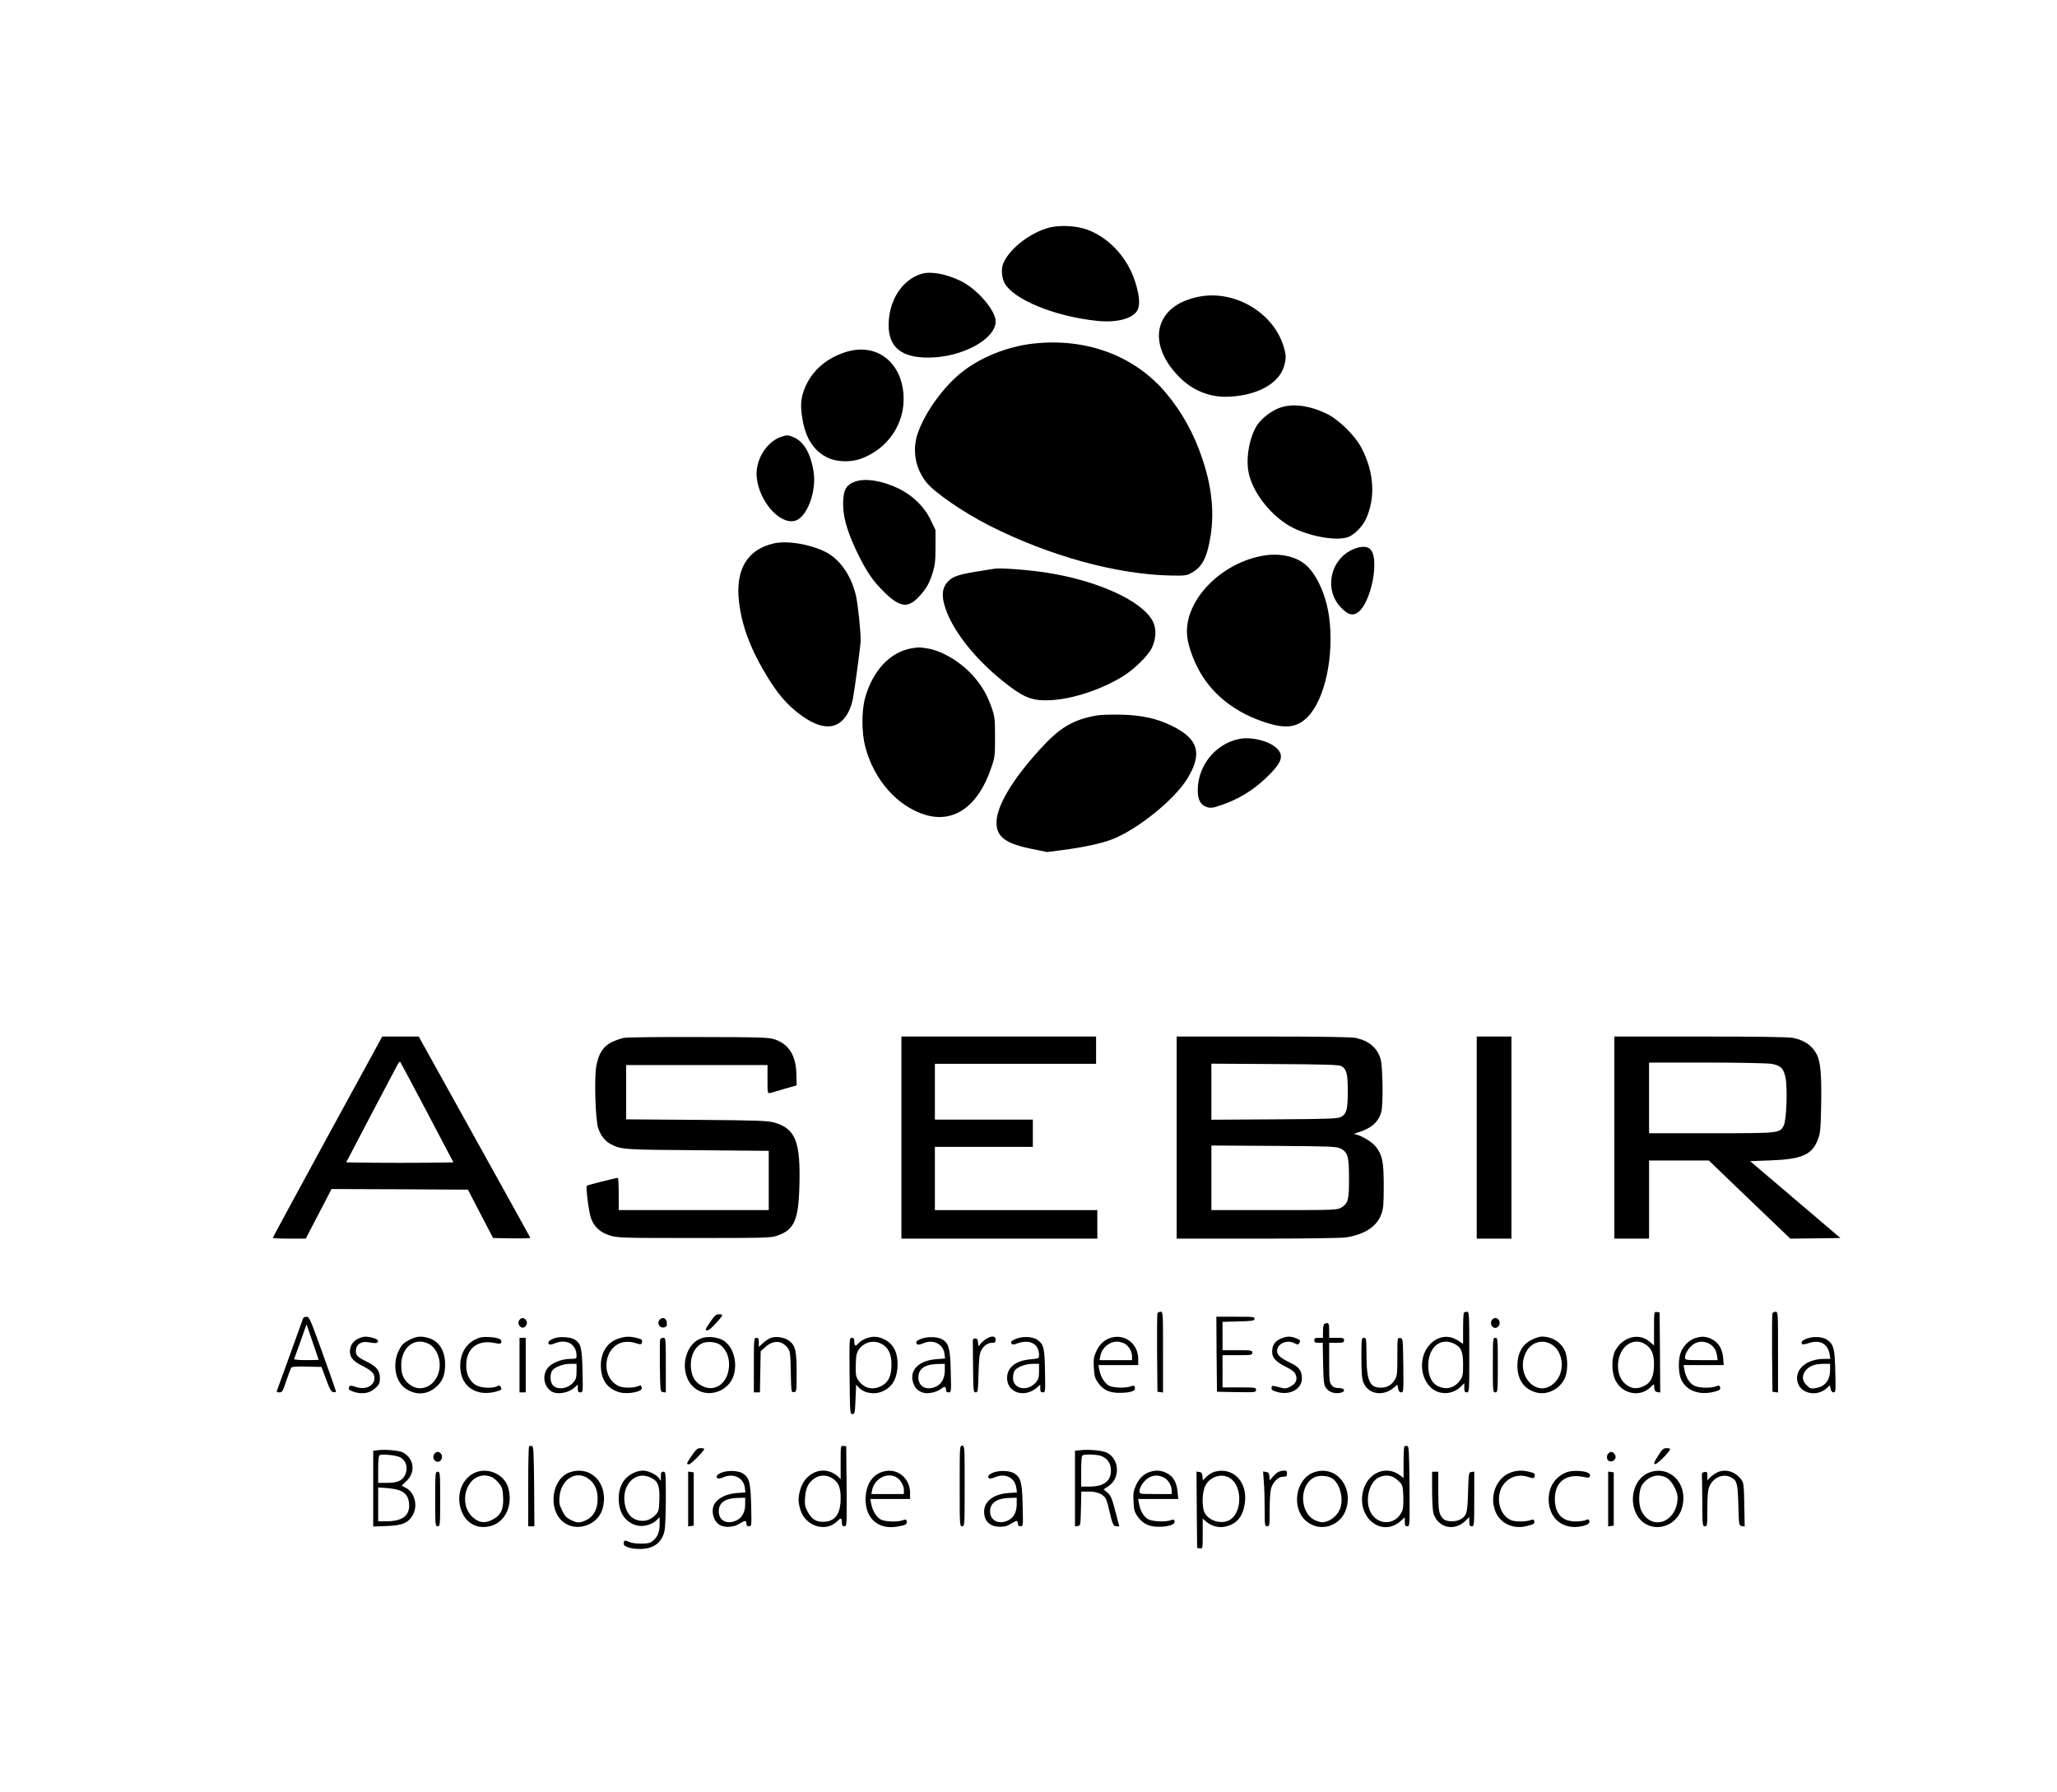 <?xml version="1.0" standalone="no"?>
<!DOCTYPE svg PUBLIC "-//W3C//DTD SVG 20010904//EN"
 "http://www.w3.org/TR/2001/REC-SVG-20010904/DTD/svg10.dtd">
<svg version="1.0" xmlns="http://www.w3.org/2000/svg"
 width="1659pt" height="1445pt" viewBox="0 0 1659 1445"
 preserveAspectRatio="xMidYMid meet">

<g transform="translate(0,1445) scale(0.1,-0.1)"
fill="#000000" stroke="none">
<path d="M8465 12615 c-155 -40 -322 -169 -373 -288 -18 -42 -14 -113 8 -156
68 -135 404 -273 748 -309 154 -16 282 16 322 80 27 42 22 118 -14 233 -61
194 -207 354 -382 421 -87 33 -219 41 -309 19z"/>
<path d="M7430 12241 c-155 -48 -263 -216 -263 -412 -1 -179 104 -265 323
-263 268 1 540 148 540 292 0 88 -149 261 -280 325 -121 59 -243 81 -320 58z"/>
<path d="M9655 12054 c-140 -31 -235 -96 -281 -191 -65 -133 -12 -306 141
-458 102 -101 230 -155 370 -155 237 2 427 100 470 243 19 64 19 90 -1 158
-83 282 -406 469 -699 403z"/>
<path d="M8335 11679 c-213 -24 -431 -112 -584 -236 -145 -117 -290 -319 -348
-484 -48 -138 -22 -286 69 -400 67 -83 297 -241 507 -348 483 -245 1029 -395
1467 -403 105 -2 124 0 159 19 75 40 111 93 139 203 56 227 41 457 -45 714
-68 206 -165 381 -295 536 -253 301 -642 446 -1069 399z"/>
<path d="M6810 11607 c-165 -56 -279 -166 -330 -316 -23 -70 -25 -126 -6 -233
26 -143 87 -238 188 -293 75 -41 192 -47 281 -15 220 80 359 288 344 515 -18
275 -229 427 -477 342z"/>
<path d="M10324 11162 c-68 -24 -146 -83 -184 -139 -61 -94 -93 -260 -71 -378
30 -168 191 -369 361 -453 147 -72 350 -106 442 -74 50 18 115 83 144 145 79
172 67 376 -34 572 -53 102 -183 230 -282 278 -140 67 -272 85 -376 49z"/>
<path d="M6297 10926 c-119 -43 -207 -190 -194 -325 18 -189 179 -377 302
-353 100 19 184 235 156 403 -23 141 -77 234 -155 270 -48 22 -59 22 -109 5z"/>
<path d="M6897 10566 c-75 -27 -97 -69 -97 -184 0 -105 34 -221 110 -381 79
-164 133 -242 229 -334 122 -117 185 -123 273 -29 59 64 82 104 110 192 19 63
23 96 23 210 l0 135 -38 79 c-51 108 -143 198 -258 255 -130 64 -269 86 -352
57z"/>
<path d="M6240 10067 c-213 -49 -310 -211 -280 -469 23 -201 97 -394 237 -620
71 -115 138 -195 219 -262 158 -130 284 -159 370 -84 45 40 79 108 93 184 16
88 60 414 62 460 3 64 -20 289 -37 367 -38 167 -133 302 -255 360 -129 61
-304 88 -409 64z"/>
<path d="M10905 10016 c-181 -86 -227 -326 -88 -468 49 -50 83 -64 120 -46
122 58 202 475 102 528 -30 17 -81 11 -134 -14z"/>
<path d="M10175 9966 c-346 -66 -631 -375 -600 -649 8 -78 51 -197 104 -289
109 -190 293 -331 534 -407 161 -51 251 -38 335 48 139 143 214 498 171 808
-23 167 -94 329 -180 410 -81 76 -220 107 -364 79z"/>
<path d="M8020 9863 c-14 -2 -81 -13 -150 -24 -148 -25 -190 -40 -229 -84 -38
-44 -47 -97 -27 -174 52 -204 261 -467 529 -667 129 -97 197 -119 336 -111
172 10 393 82 564 184 98 58 214 170 247 238 34 71 38 151 10 209 -81 168
-453 338 -877 400 -141 21 -361 37 -403 29z"/>
<path d="M7342 9219 c-167 -33 -302 -179 -364 -394 -30 -108 -30 -283 1 -400
71 -267 258 -478 484 -547 229 -69 424 67 529 372 32 92 33 100 33 255 0 149
-2 165 -28 240 -35 97 -71 162 -134 237 -98 118 -253 215 -377 237 -67 12 -83
12 -144 0z"/>
<path d="M8848 8680 c-196 -35 -299 -96 -461 -274 -221 -242 -349 -457 -350
-588 -1 -117 70 -171 285 -215 l123 -25 125 16 c180 24 312 53 401 87 204 79
508 325 608 494 120 200 85 317 -126 420 -124 61 -244 87 -413 91 -80 1 -166
-1 -192 -6z"/>
<path d="M9993 8490 c-192 -40 -333 -216 -333 -414 0 -76 23 -119 73 -135 31
-10 46 -9 112 14 140 47 255 116 364 219 129 123 150 179 89 240 -60 60 -208
96 -305 76z"/>
<path d="M2641 5281 c-242 -445 -441 -812 -441 -815 0 -3 60 -6 133 -6 l133 0
104 200 104 200 550 -2 550 -3 101 -195 102 -195 152 -3 c84 -1 151 1 148 5
-2 5 -205 371 -452 816 l-448 807 -147 0 -147 0 -442 -809z m804 197 l212
-403 -213 -3 c-117 -1 -312 -1 -433 0 l-219 3 199 380 c110 209 207 393 215
408 9 16 18 26 21 24 3 -3 101 -187 218 -409z"/>
<path d="M5030 6079 c-24 -5 -69 -21 -100 -36 -66 -34 -103 -92 -121 -193 -17
-96 -7 -430 15 -497 19 -60 55 -107 100 -130 86 -45 104 -46 704 -50 l572 -5
0 -239 0 -239 -605 0 -605 0 0 130 c0 72 -3 130 -7 130 -20 -1 -244 -58 -250
-63 -10 -10 15 -209 33 -261 24 -70 75 -117 154 -141 62 -19 96 -20 680 -20
576 0 618 1 669 19 136 47 171 125 178 397 11 361 -31 466 -202 515 -53 15
-129 18 -627 22 l-568 4 0 219 0 219 570 0 570 0 0 -115 c0 -115 0 -115 23
-110 12 3 65 18 117 34 l95 27 -2 85 c-2 154 -59 247 -175 286 -48 16 -106 18
-613 19 -308 1 -580 -2 -605 -7z"/>
<path d="M7270 5275 l0 -815 790 0 790 0 0 115 0 115 -655 0 -655 0 0 255 0
255 395 0 395 0 0 110 0 110 -395 0 -395 0 0 225 0 225 650 0 650 0 0 110 0
110 -785 0 -785 0 0 -815z"/>
<path d="M9490 5275 l0 -815 653 0 c395 0 677 4 715 10 150 25 245 87 282 186
17 47 20 78 20 228 0 193 -10 245 -60 313 -31 43 -131 102 -174 104 -12 0 5 9
37 19 98 31 155 82 177 161 17 57 12 367 -5 427 -28 92 -94 148 -203 171 -36
7 -272 11 -747 11 l-695 0 0 -815z m1327 577 c43 -24 53 -61 53 -200 0 -149
-9 -186 -54 -210 -28 -15 -81 -17 -538 -20 l-508 -3 0 226 0 226 513 -3 c393
-2 517 -6 534 -16z m-6 -665 c59 -29 69 -64 69 -243 0 -173 -7 -200 -63 -234
-31 -19 -54 -20 -539 -20 l-508 0 0 261 0 260 503 -3 c458 -3 505 -5 538 -21z"/>
<path d="M11910 5275 l0 -815 140 0 140 0 0 815 0 815 -140 0 -140 0 0 -815z"/>
<path d="M13020 5275 l0 -815 140 0 140 0 0 315 0 315 241 0 241 0 328 -315
329 -315 202 2 202 3 -364 310 -364 310 165 6 c251 9 334 45 381 167 20 51 23
80 27 282 4 235 -5 345 -34 403 -37 73 -98 116 -192 136 -36 7 -272 11 -747
11 l-695 0 0 -815z m1265 595 c77 -13 101 -37 116 -115 17 -91 7 -341 -15
-383 -32 -62 -32 -62 -586 -62 l-500 0 0 285 0 285 463 0 c254 0 489 -5 522
-10z"/>
<path d="M9335 3857 c-3 -7 -4 -152 -3 -322 l3 -310 23 -3 22 -3 0 325 c0 321
0 326 -20 326 -11 0 -23 -6 -25 -13z"/>
<path d="M11807 3863 c-4 -3 -7 -62 -7 -129 l0 -123 -36 24 c-78 53 -167 41
-233 -30 -112 -122 -66 -346 79 -385 59 -16 123 0 168 43 l32 31 0 -37 c0 -30
4 -37 20 -37 20 0 20 7 20 325 0 308 -1 325 -18 325 -10 0 -22 -3 -25 -7z
m-80 -250 c57 -27 73 -63 73 -169 0 -78 -3 -96 -23 -125 -31 -46 -82 -71 -130
-64 -85 12 -128 74 -128 182 0 146 98 229 208 176z"/>
<path d="M13340 3735 l0 -137 -35 30 c-85 75 -218 41 -278 -72 -31 -60 -31
-173 2 -239 54 -109 194 -139 280 -58 l30 28 3 -31 c2 -23 9 -32 26 -34 l22
-3 -2 323 -3 323 -22 3 c-23 3 -23 3 -23 -133z m-69 -128 c50 -33 69 -79 69
-162 -1 -99 -25 -149 -86 -176 -58 -26 -102 -19 -149 22 -84 74 -70 254 24
316 44 30 98 30 142 0z"/>
<path d="M14295 3857 c-3 -7 -4 -152 -3 -322 l3 -310 23 -3 22 -3 0 325 c0
321 0 326 -20 326 -11 0 -23 -6 -25 -13z"/>
<path d="M5730 3791 c-45 -67 -46 -71 -24 -71 9 0 37 23 62 51 67 73 69 79 33
79 -26 0 -36 -9 -71 -59z"/>
<path d="M2445 3818 c-3 -7 -49 -137 -104 -288 -55 -151 -102 -283 -106 -292
-6 -14 -2 -18 18 -18 23 0 28 8 56 93 17 50 35 98 39 105 7 9 39 12 127 10
l118 -3 37 -100 c30 -81 41 -101 58 -103 12 -2 22 0 22 5 0 4 -48 142 -107
305 -99 275 -109 298 -130 298 -13 0 -26 -6 -28 -12z m125 -335 c0 -2 -45 -3
-101 -3 -55 0 -99 4 -97 8 2 4 25 69 52 144 l48 137 49 -142 c27 -78 49 -143
49 -144z"/>
<path d="M9812 3528 l3 -303 158 -3 c152 -2 157 -2 157 18 0 19 -6 20 -135 20
l-135 0 0 130 0 130 120 0 c113 0 120 1 120 20 0 19 -7 20 -120 20 l-120 0 0
115 0 114 127 3 c112 3 128 5 131 21 3 16 -9 17 -152 17 l-156 0 2 -302z"/>
<path d="M4190 3805 c-26 -31 13 -82 44 -56 19 16 21 42 4 59 -16 16 -33 15
-48 -3z"/>
<path d="M5322 3808 c-29 -29 -1 -75 38 -63 17 5 20 13 18 38 -3 35 -33 48
-56 25z"/>
<path d="M12030 3800 c-14 -26 3 -60 30 -60 11 0 24 9 30 20 14 26 -3 60 -30
60 -11 0 -24 -9 -30 -20z"/>
<path d="M10683 3773 c-8 -3 -13 -25 -13 -59 l0 -54 -35 0 c-28 0 -35 -4 -35
-20 0 -16 7 -20 34 -20 l34 0 3 -169 c4 -153 6 -172 25 -197 24 -32 65 -46
112 -38 49 9 40 39 -12 39 -28 0 -43 6 -57 24 -17 21 -19 41 -19 182 l0 159
60 0 c53 0 60 2 60 20 0 18 -7 20 -60 20 l-60 0 0 60 c0 60 -5 67 -37 53z"/>
<path d="M2895 3656 c-41 -18 -65 -47 -71 -88 -9 -55 17 -93 89 -129 83 -42
107 -65 107 -104 0 -63 -73 -98 -151 -71 -33 12 -45 12 -51 3 -13 -21 -3 -31
43 -45 64 -19 123 -8 166 32 31 28 36 39 37 79 1 60 -24 93 -101 132 -81 40
-93 52 -93 90 0 49 41 79 95 70 69 -11 79 -10 83 6 2 11 -9 19 -36 27 -50 15
-79 15 -117 -2z"/>
<path d="M3299 3642 c-44 -23 -59 -38 -82 -83 -53 -104 -31 -245 47 -303 82
-61 178 -59 253 7 52 45 73 98 73 182 0 113 -50 190 -138 215 -59 16 -96 12
-153 -18z m159 -31 c67 -34 104 -135 82 -223 -31 -123 -154 -174 -241 -101
-46 39 -63 80 -63 153 0 144 109 229 222 171z"/>
<path d="M3868 3661 c-90 -29 -146 -102 -155 -198 -17 -185 121 -290 304 -232
28 9 31 13 23 30 -9 16 -14 17 -32 8 -35 -19 -133 -14 -171 10 -49 30 -77 87
-77 157 0 143 95 214 241 180 29 -6 37 -5 42 8 4 10 -2 20 -15 27 -27 15 -126
21 -160 10z"/>
<path d="M4480 3659 c-44 -13 -68 -35 -54 -49 7 -7 22 -6 47 5 97 40 177 -6
177 -101 0 -22 -4 -24 -52 -24 -74 -1 -156 -36 -185 -79 -39 -58 -27 -136 27
-178 45 -36 144 -21 197 29 l23 21 0 -31 c0 -26 4 -32 21 -32 21 0 21 3 17
173 -4 185 -12 220 -62 252 -30 20 -111 27 -156 14z m170 -268 c0 -49 -4 -65
-25 -90 -47 -55 -137 -65 -170 -18 -18 25 -20 80 -4 109 16 29 86 58 147 58
l52 0 0 -59z"/>
<path d="M4991 3655 c-91 -28 -146 -111 -145 -220 1 -115 53 -188 153 -215 68
-18 188 7 177 37 -4 8 -6 16 -6 19 0 2 -12 -1 -27 -7 -41 -16 -125 -14 -158 4
-149 77 -113 328 50 353 30 4 60 1 90 -8 38 -13 45 -13 50 -1 9 26 5 31 -39
42 -57 14 -90 13 -145 -4z"/>
<path d="M5661 3658 c-151 -51 -188 -295 -61 -401 106 -90 281 -31 319 106 31
110 -11 238 -93 280 -46 24 -118 30 -165 15z m148 -55 c45 -34 71 -91 71 -157
0 -143 -105 -229 -214 -176 -56 27 -86 73 -93 142 -9 94 27 175 91 204 40 18
111 12 145 -13z"/>
<path d="M6215 3659 c-16 -7 -45 -25 -62 -42 l-33 -31 0 37 c0 30 -4 37 -20
37 -19 0 -20 -7 -20 -220 l0 -220 24 0 25 0 3 166 3 166 37 33 c64 59 135 55
182 -8 19 -26 21 -45 24 -193 3 -163 4 -165 25 -162 22 3 22 6 22 158 0 176
-10 217 -59 255 -38 29 -107 40 -151 24z"/>
<path d="M6985 3655 c-22 -8 -50 -25 -61 -39 -25 -28 -34 -24 -34 16 0 21 -5
28 -20 28 -20 0 -20 -5 -18 -307 3 -300 3 -308 23 -308 19 0 20 8 25 118 l5
119 23 -25 c34 -37 104 -53 159 -39 93 25 143 92 151 201 8 117 -30 195 -113
232 -48 22 -86 23 -140 4z m125 -44 c54 -28 80 -82 80 -165 0 -95 -25 -147
-86 -177 -72 -34 -142 -14 -185 54 -17 27 -19 46 -17 122 2 74 7 96 25 121 43
61 119 79 183 45z"/>
<path d="M7438 3655 c-28 -9 -48 -22 -48 -30 0 -23 16 -26 56 -9 81 34 160 -5
171 -83 l5 -40 -68 -5 c-146 -11 -224 -91 -188 -194 15 -44 45 -70 91 -79 40
-7 102 9 135 35 27 21 38 18 38 -12 0 -12 7 -18 21 -18 21 0 21 2 17 168 -4
181 -15 225 -64 257 -36 23 -111 27 -166 10z m182 -257 c0 -66 -27 -114 -77
-134 -74 -31 -136 4 -136 76 0 72 52 107 161 109 l52 1 0 -52z"/>
<path d="M7954 3651 c-18 -11 -39 -29 -47 -41 -15 -22 -16 -22 -19 11 -2 26
-8 34 -23 34 -15 0 -20 -6 -19 -27 0 -16 1 -113 2 -218 2 -179 3 -190 21 -190
18 0 19 11 23 153 3 118 8 159 21 184 21 40 54 63 89 63 23 0 28 4 28 25 0 31
-31 34 -76 6z"/>
<path d="M8206 3656 c-47 -17 -58 -27 -48 -43 6 -9 17 -9 47 2 100 36 175 -4
175 -94 0 -28 -2 -28 -65 -34 -129 -10 -201 -73 -192 -165 11 -109 142 -145
237 -66 l30 26 0 -31 c0 -25 4 -31 21 -31 20 0 20 4 17 173 -3 186 -10 213
-60 250 -34 25 -111 31 -162 13z m174 -265 c0 -49 -4 -65 -25 -90 -66 -78
-185 -56 -185 35 0 19 5 44 11 56 16 29 86 58 147 58 l52 0 0 -59z"/>
<path d="M8958 3660 c-50 -15 -90 -52 -116 -108 -21 -47 -24 -64 -20 -133 4
-68 9 -86 34 -121 42 -60 93 -83 179 -82 88 2 125 15 118 43 -4 17 -9 18 -32
10 -44 -17 -145 -13 -179 6 -35 21 -67 74 -76 128 l-7 37 161 0 160 0 0 48 c0
124 -107 207 -222 172z m100 -41 c38 -13 72 -64 72 -108 l0 -31 -131 0 -131 0
6 32 c9 43 31 75 69 98 36 22 70 25 115 9z"/>
<path d="M10325 3651 c-45 -20 -65 -53 -65 -106 0 -46 33 -81 111 -119 43 -21
68 -40 77 -59 20 -41 4 -78 -42 -101 -32 -16 -43 -17 -79 -7 -65 18 -72 18
-72 -4 0 -15 11 -23 51 -33 99 -27 194 26 194 108 0 66 -22 95 -96 130 -78 38
-104 61 -104 94 0 58 78 94 139 63 29 -15 32 -14 42 4 9 17 5 22 -25 34 -46
20 -82 19 -131 -4z"/>
<path d="M12349 3642 c-73 -38 -111 -109 -111 -206 0 -114 54 -191 153 -217
88 -24 190 28 230 116 25 54 25 166 0 220 -32 71 -104 115 -187 115 -18 0 -56
-13 -85 -28z m161 -33 c100 -57 116 -223 30 -309 -143 -143 -332 67 -228 252
41 73 126 97 198 57z"/>
<path d="M13665 3655 c-48 -17 -97 -70 -113 -123 -18 -60 -15 -160 7 -208 44
-97 160 -134 287 -93 24 7 31 14 27 29 -4 16 -9 17 -32 9 -47 -18 -145 -14
-181 7 -37 21 -65 69 -75 127 l-7 37 162 0 162 0 -4 53 c-6 75 -35 126 -88
154 -49 26 -87 28 -145 8z m147 -62 c20 -20 31 -44 35 -71 l6 -42 -132 0
c-129 0 -131 0 -131 23 0 32 35 84 72 108 47 29 110 21 150 -18z"/>
<path d="M14573 3654 c-39 -14 -53 -31 -37 -46 3 -3 27 1 54 10 89 28 151 -5
166 -90 l6 -38 -49 0 c-148 0 -247 -91 -213 -195 29 -88 157 -111 233 -41 l25
23 6 -28 c4 -19 12 -29 24 -29 17 0 18 10 14 168 -4 182 -13 218 -64 255 -35
26 -111 31 -165 11z m187 -249 c0 -89 -39 -138 -119 -151 -36 -6 -43 -3 -71
24 -36 37 -39 77 -8 117 29 37 72 54 141 55 l57 0 0 -45z"/>
<path d="M4190 3440 l0 -220 25 0 25 0 0 220 0 220 -25 0 -25 0 0 -220z"/>
<path d="M5324 3647 c-2 -7 -3 -105 -2 -217 3 -204 3 -205 26 -208 l22 -3 0
220 c0 215 -1 221 -20 221 -11 0 -23 -6 -26 -13z"/>
<path d="M10980 3500 c0 -124 4 -169 16 -200 38 -95 157 -116 244 -43 l30 25
6 -31 c5 -22 12 -31 25 -31 19 0 19 10 17 218 -3 217 -3 217 -25 220 -23 3
-23 3 -23 -150 0 -134 -2 -157 -20 -185 -26 -44 -61 -64 -110 -65 -94 -1 -118
52 -119 265 -1 130 -2 137 -21 137 -19 0 -20 -7 -20 -160z"/>
<path d="M12040 3440 c0 -213 1 -220 20 -220 19 0 20 7 20 220 0 213 -1 220
-20 220 -19 0 -20 -7 -20 -220z"/>
<path d="M4267 2784 c-4 -4 -7 -151 -7 -326 l0 -318 25 0 25 0 -2 322 c-3 282
-5 323 -18 326 -9 1 -19 0 -23 -4z"/>
<path d="M6780 2656 l0 -136 -21 21 c-11 11 -36 27 -55 35 -101 42 -214 -20
-249 -138 -19 -65 -19 -101 0 -164 39 -133 205 -186 296 -94 32 31 39 29 39
-12 0 -21 5 -28 20 -28 20 0 20 5 18 323 l-3 322 -22 3 c-23 3 -23 3 -23 -132z
m-72 -126 c54 -33 72 -74 72 -163 0 -129 -45 -190 -141 -191 -59 -1 -95 23
-127 85 -20 37 -23 55 -19 111 5 77 27 122 77 155 41 28 94 29 138 3z"/>
<path d="M7740 2465 c0 -318 0 -325 20 -325 20 0 20 7 20 325 0 318 0 325 -20
325 -20 0 -20 -7 -20 -325z"/>
<path d="M11327 2784 c-4 -4 -7 -63 -7 -131 l0 -124 -26 20 c-116 91 -274 19
-304 -139 -40 -210 158 -358 305 -229 l35 31 0 -36 c0 -29 4 -36 20 -36 20 0
20 5 18 322 -3 282 -5 323 -18 326 -9 1 -19 0 -23 -4z m-89 -248 c15 -8 38
-26 52 -41 22 -24 25 -36 28 -118 2 -73 -1 -99 -15 -126 -51 -98 -178 -105
-240 -13 -61 92 -27 259 61 298 40 17 80 17 114 0z"/>
<path d="M5580 2711 c-46 -68 -47 -71 -22 -71 15 0 122 109 122 124 0 3 -13 6
-30 6 -25 0 -36 -9 -70 -59z"/>
<path d="M13372 2708 c-32 -52 -37 -64 -23 -67 15 -3 121 103 121 122 0 4 -13
7 -29 7 -25 0 -35 -9 -69 -62z"/>
<path d="M3043 2753 l-33 -4 0 -306 0 -305 108 4 c127 4 175 25 212 90 42 75
14 182 -57 218 -15 8 -30 15 -32 17 -2 1 13 16 32 33 82 71 69 187 -25 236
-31 16 -147 26 -205 17z m183 -56 c51 -26 68 -91 39 -147 -22 -43 -63 -60
-145 -60 l-70 0 0 109 c0 78 4 111 13 115 22 10 132 -1 163 -17z m7 -272 c46
-21 67 -59 67 -119 0 -85 -61 -126 -187 -126 l-63 0 0 136 0 137 73 -5 c39 -3
89 -13 110 -23z"/>
<path d="M8708 2753 l-38 -4 0 -305 0 -305 23 3 c21 3 22 6 25 141 l3 137 62
0 c67 0 116 -22 136 -59 6 -11 18 -50 26 -88 27 -117 34 -133 59 -133 l23 0
-19 73 c-38 150 -48 176 -78 200 l-29 25 38 25 c99 65 90 222 -15 272 -36 17
-148 27 -216 18z m164 -43 c55 -16 88 -61 88 -119 0 -88 -58 -131 -175 -131
l-65 0 0 124 c0 90 3 126 13 129 22 9 101 7 139 -3z"/>
<path d="M3500 2720 c-14 -26 3 -60 30 -60 27 0 44 34 30 60 -6 11 -19 20 -30
20 -11 0 -24 -9 -30 -20z"/>
<path d="M12972 2728 c-19 -19 -14 -56 8 -63 24 -8 50 10 50 34 0 19 -19 41
-35 41 -6 0 -16 -5 -23 -12z"/>
<path d="M3845 2578 c-110 -39 -167 -167 -130 -294 33 -113 124 -169 234 -144
125 28 192 169 149 314 -30 100 -152 159 -253 124z m125 -43 c16 -8 42 -32 57
-52 24 -31 28 -47 31 -112 4 -98 -20 -145 -91 -180 -58 -29 -103 -23 -152 20
-122 107 -59 338 93 339 18 0 46 -7 62 -15z"/>
<path d="M4600 2577 c-148 -47 -186 -295 -60 -400 103 -87 278 -32 318 99 58
194 -81 357 -258 301z m141 -50 c53 -35 79 -90 79 -166 0 -84 -33 -144 -93
-172 -54 -24 -71 -24 -123 2 -34 16 -49 32 -70 75 -23 47 -26 63 -21 115 12
136 130 212 228 146z"/>
<path d="M5125 2577 c-89 -35 -135 -109 -135 -216 1 -110 50 -185 141 -213 52
-15 122 2 162 39 l27 27 0 -58 c0 -64 -17 -104 -56 -135 -21 -17 -41 -21 -96
-21 -41 0 -80 6 -97 15 -31 15 -41 12 -41 -16 0 -24 60 -43 135 -42 106 1 173
51 194 144 6 24 11 142 11 262 0 210 -1 217 -20 217 -16 0 -20 -7 -20 -37 l0
-37 -16 23 c-21 29 -89 61 -129 60 -16 0 -43 -6 -60 -12z m122 -44 c60 -28 74
-63 71 -175 -3 -92 -5 -98 -33 -128 -39 -41 -89 -55 -142 -41 -53 14 -88 56
-102 121 -34 159 81 283 206 223z"/>
<path d="M5823 2574 c-40 -15 -55 -36 -34 -48 5 -3 26 1 47 10 81 34 160 -5
171 -83 l5 -40 -70 -5 c-77 -6 -142 -35 -174 -79 -39 -52 -18 -150 38 -179 43
-24 116 -18 162 13 42 27 52 26 52 -5 0 -12 7 -18 21 -18 21 0 21 2 17 168 -4
182 -15 225 -65 257 -35 24 -119 28 -170 9z m187 -256 c0 -66 -27 -114 -77
-134 -74 -31 -136 4 -136 76 0 72 52 107 161 109 l52 1 0 -52z"/>
<path d="M7119 2580 c-78 -23 -129 -95 -137 -195 -13 -168 89 -272 245 -249
74 11 92 20 86 43 -4 17 -9 18 -31 10 -43 -17 -148 -13 -181 7 -34 20 -66 73
-75 127 l-7 37 161 0 160 0 0 48 c0 124 -107 207 -221 172z m109 -44 c33 -18
62 -66 62 -103 l0 -33 -131 0 -131 0 6 32 c18 91 120 146 194 104z"/>
<path d="M8013 2574 c-40 -15 -55 -36 -34 -48 5 -3 26 1 47 10 81 34 157 -3
170 -82 l6 -41 -70 -5 c-120 -9 -195 -67 -195 -150 0 -79 49 -124 134 -122 34
0 59 8 87 27 42 27 52 26 52 -5 0 -12 7 -18 21 -18 21 0 21 2 17 168 -4 182
-15 225 -65 257 -35 24 -119 28 -170 9z m187 -256 c0 -66 -27 -114 -77 -134
-73 -31 -138 5 -138 76 0 70 56 107 163 109 l52 1 0 -52z"/>
<path d="M9278 2580 c-50 -15 -90 -52 -115 -107 -21 -46 -25 -66 -21 -133 3
-68 7 -84 33 -121 41 -58 94 -84 170 -83 81 0 135 19 128 44 -4 15 -9 17 -30
9 -42 -16 -152 -11 -185 9 -34 19 -62 68 -72 125 l-7 37 162 0 162 0 -6 60
c-7 76 -37 126 -91 151 -43 20 -84 23 -128 9z m107 -46 c36 -17 65 -65 65
-108 l0 -26 -130 0 c-128 0 -130 0 -130 23 0 32 35 84 72 107 40 24 79 25 123
4z"/>
<path d="M9793 2579 c-17 -5 -45 -23 -62 -39 l-30 -30 -3 32 c-2 25 -8 34 -26
36 l-22 3 2 -308 3 -308 23 -3 c22 -3 22 -2 22 118 l0 122 30 -26 c45 -38 105
-51 160 -37 87 23 133 79 149 182 28 175 -94 302 -246 258z m135 -56 c91 -68
89 -267 -5 -329 -65 -42 -172 -14 -208 56 -23 44 -20 164 5 215 38 79 141 108
208 58z"/>
<path d="M10314 2580 c-11 -4 -32 -22 -47 -39 l-26 -31 -3 32 c-2 26 -8 34
-27 36 l-24 4 6 -84 c4 -45 7 -145 7 -220 0 -131 1 -138 20 -138 19 0 20 7 20
133 0 72 5 150 11 171 15 53 59 96 98 96 26 0 31 4 31 25 0 19 -5 25 -22 24
-13 0 -32 -4 -44 -9z"/>
<path d="M10597 2575 c-146 -51 -185 -282 -67 -389 113 -102 288 -47 330 103
51 185 -96 346 -263 286z m152 -52 c61 -45 90 -168 57 -246 -19 -45 -62 -85
-107 -98 -32 -10 -46 -9 -84 6 -135 51 -142 292 -11 351 40 18 111 12 145 -13z"/>
<path d="M12185 2574 c-124 -46 -180 -206 -116 -333 42 -81 135 -122 232 -102
66 14 81 23 73 44 -4 13 -11 14 -32 6 -33 -13 -120 -13 -152 -1 -113 45 -137
229 -41 315 49 44 110 56 176 35 38 -13 45 -13 50 -1 9 26 5 31 -39 42 -58 14
-102 13 -151 -5z"/>
<path d="M12639 2577 c-95 -36 -149 -116 -149 -221 1 -153 116 -247 265 -216
54 11 74 27 60 50 -4 7 -12 7 -26 0 -11 -6 -47 -11 -79 -11 -111 -1 -170 63
-170 183 1 140 95 208 241 174 29 -6 37 -5 42 8 4 10 -2 20 -15 27 -33 18
-129 21 -169 6z"/>
<path d="M13305 2575 c-119 -42 -172 -206 -109 -333 86 -172 331 -131 374 63
41 182 -102 327 -265 270z m135 -43 c42 -22 90 -108 90 -161 0 -122 -88 -215
-185 -197 -44 9 -81 39 -106 89 -28 54 -24 172 7 214 52 70 126 90 194 55z"/>
<path d="M13853 2576 c-18 -8 -44 -26 -58 -40 l-25 -25 0 35 c0 31 -3 35 -22
32 -13 -2 -23 -9 -22 -15 1 -7 2 -105 3 -218 1 -198 2 -205 21 -205 19 0 20 7
20 140 0 105 4 150 16 180 29 72 110 108 172 76 51 -26 57 -46 62 -226 5 -163
5 -165 28 -168 l23 -4 -3 176 c-3 158 -5 177 -24 202 -48 65 -126 89 -191 60z"/>
<path d="M3510 2360 c0 -213 1 -220 20 -220 19 0 20 7 20 220 0 213 -1 220
-20 220 -19 0 -20 -7 -20 -220z"/>
<path d="M5550 2360 l0 -221 23 3 22 3 0 215 0 215 -22 3 -23 3 0 -221z"/>
<path d="M11550 2433 c0 -82 5 -165 10 -185 34 -119 166 -153 258 -65 l32 31
0 -37 c0 -30 4 -37 20 -37 19 0 20 7 20 221 l0 220 -22 -3 c-23 -3 -23 -6 -28
-163 -5 -172 -10 -189 -61 -219 -39 -23 -114 -21 -139 4 -35 35 -40 65 -40
226 l0 154 -25 0 -25 0 0 -147z"/>
<path d="M12970 2360 l0 -221 23 3 22 3 0 215 0 215 -22 3 -23 3 0 -221z"/>
</g>
</svg>

